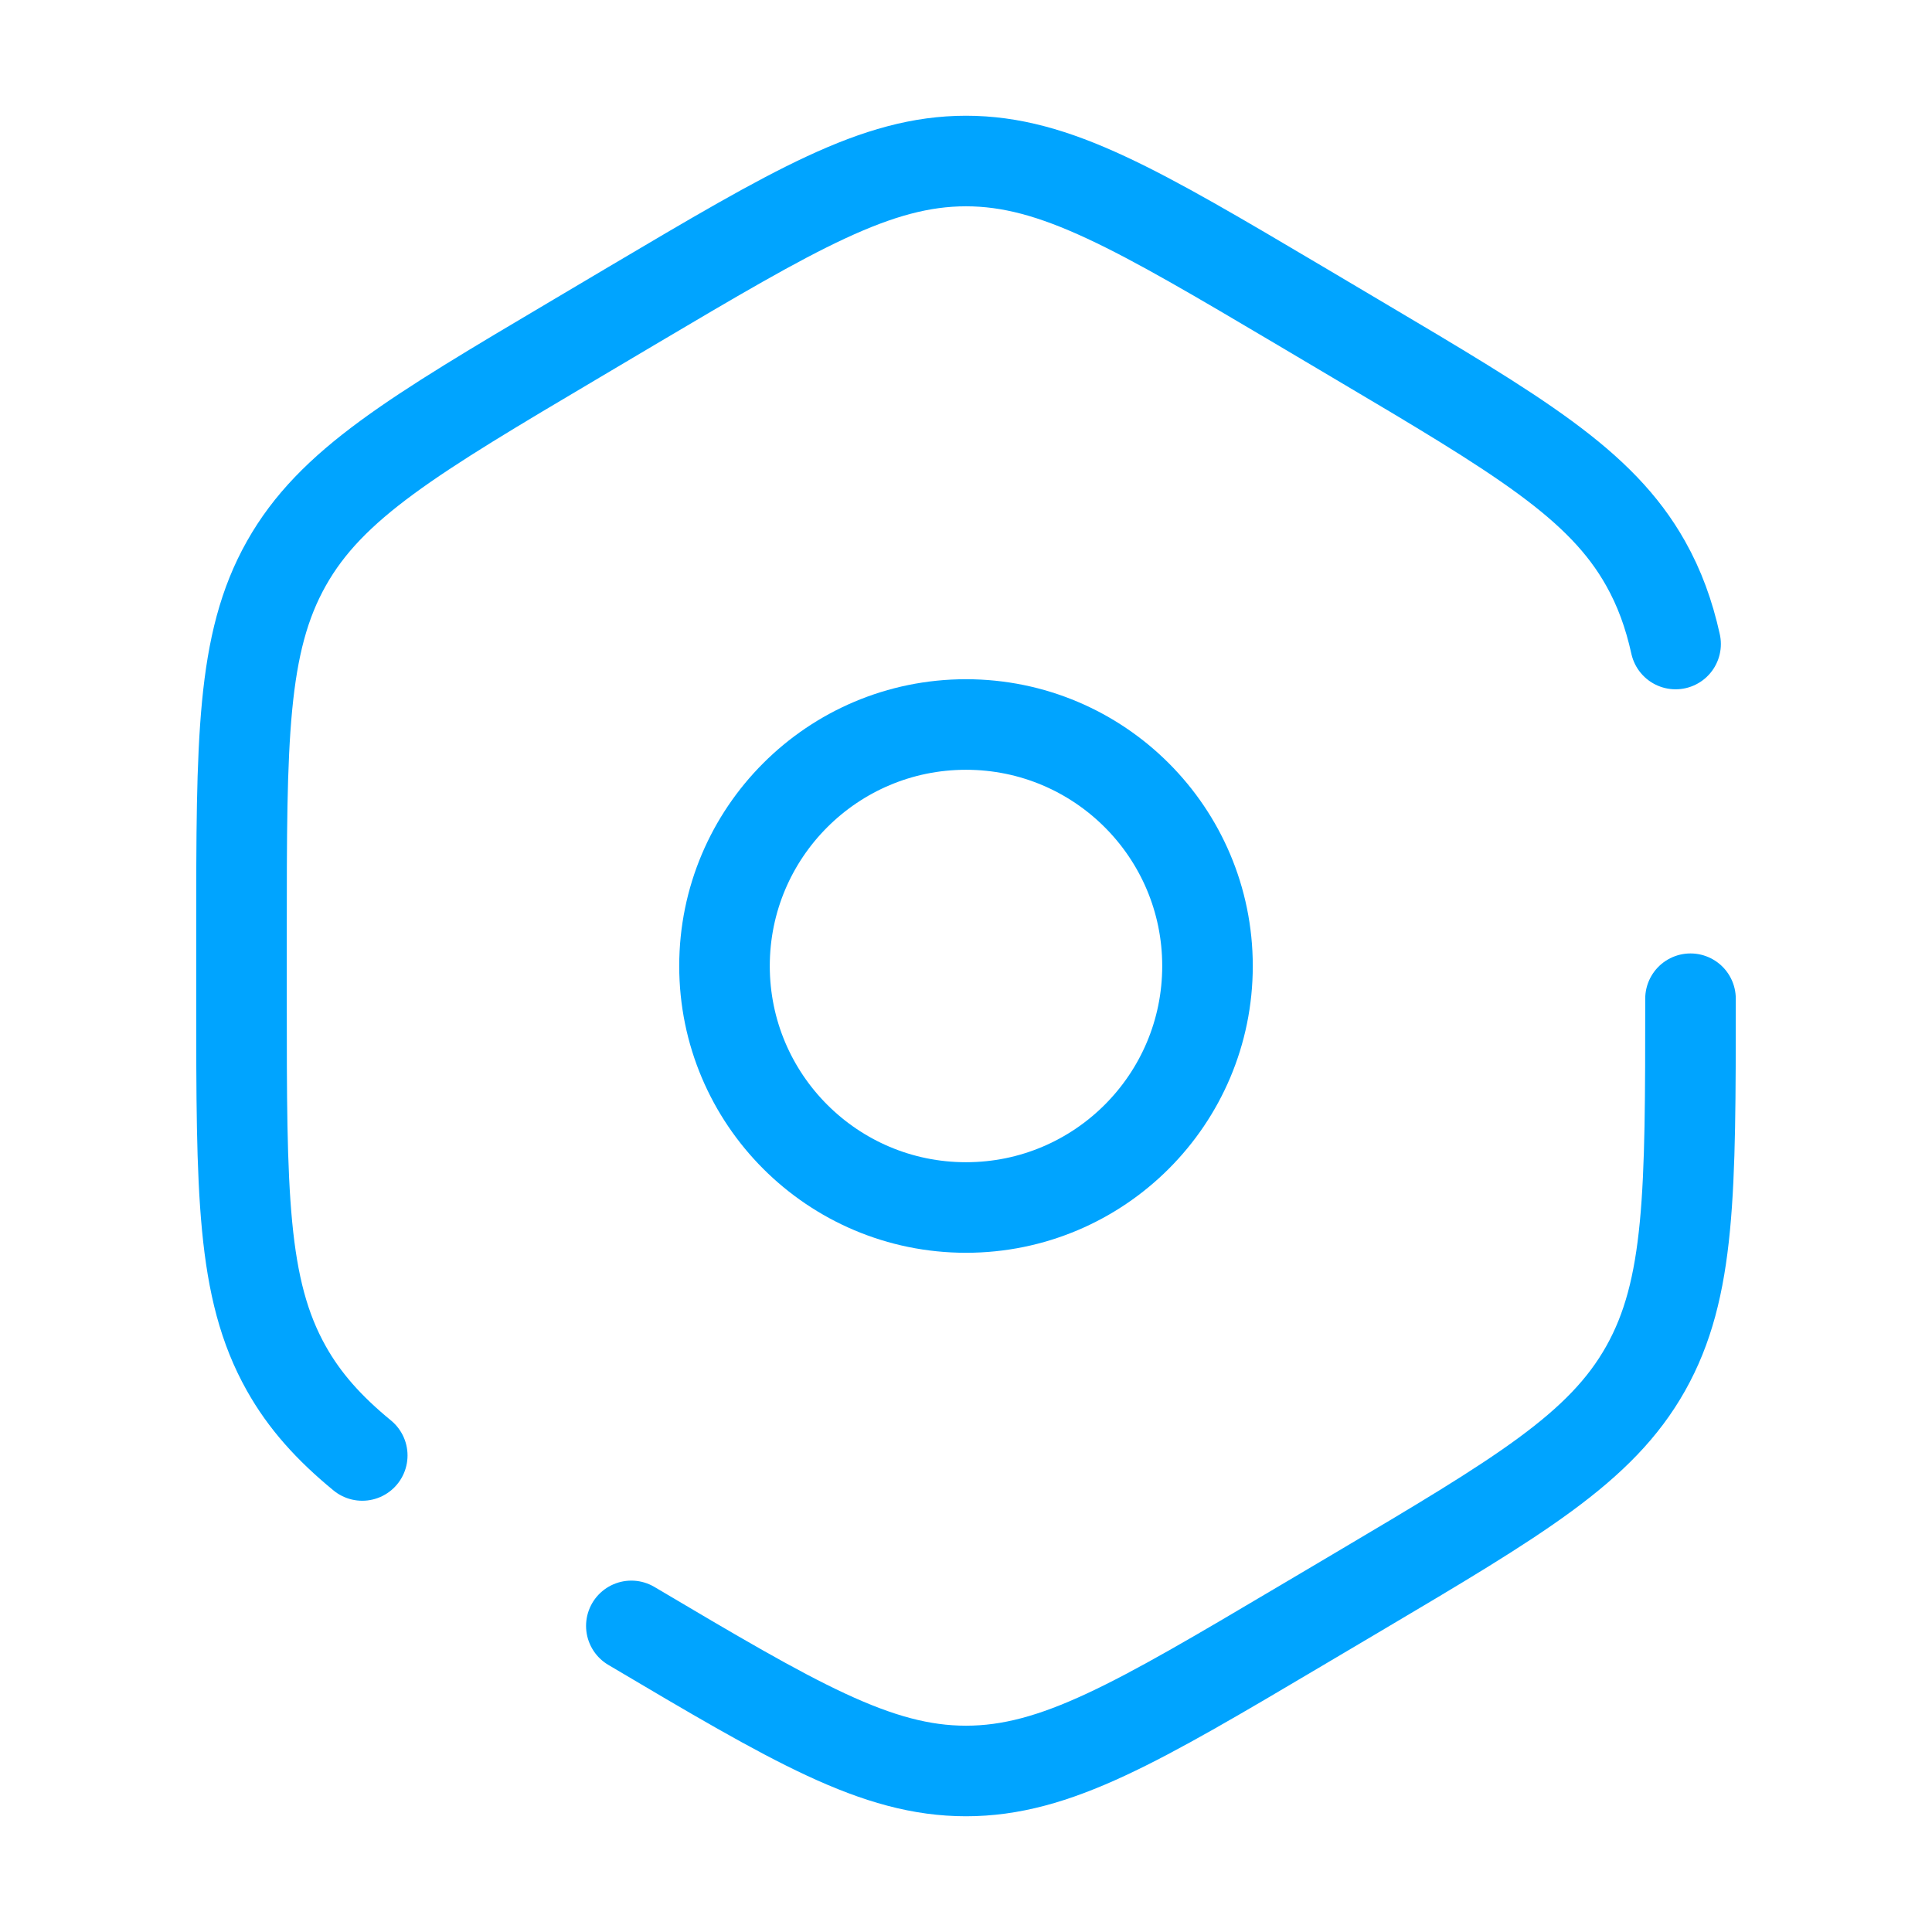 <?xml version="1.0" encoding="UTF-8"?> <svg xmlns="http://www.w3.org/2000/svg" width="32" height="32" viewBox="0 0 32 32" fill="none"><path d="M10.457 26.93C13.162 28.532 14.515 29.333 16 29.333C17.485 29.333 18.838 28.532 21.543 26.93L22.457 26.389C25.162 24.787 26.515 23.986 27.257 22.667C28 21.347 28 19.745 28 16.542M27.753 10.667C27.643 10.17 27.485 9.738 27.257 9.333C26.515 8.014 25.162 7.213 22.457 5.611L21.543 5.069C18.838 3.468 17.485 2.667 16 2.667C14.515 2.667 13.162 3.468 10.457 5.069L9.543 5.611C6.838 7.213 5.485 8.014 4.743 9.333C4 10.652 4 12.254 4 15.458V16.542C4 19.745 4 21.347 4.743 22.667C5.044 23.203 5.447 23.653 6 24.107" stroke="#00A4FF" stroke-width="1.5" stroke-linecap="round"></path><circle cx="16" cy="16" r="4" stroke="#00A4FF" stroke-width="1.5"></circle></svg> 
